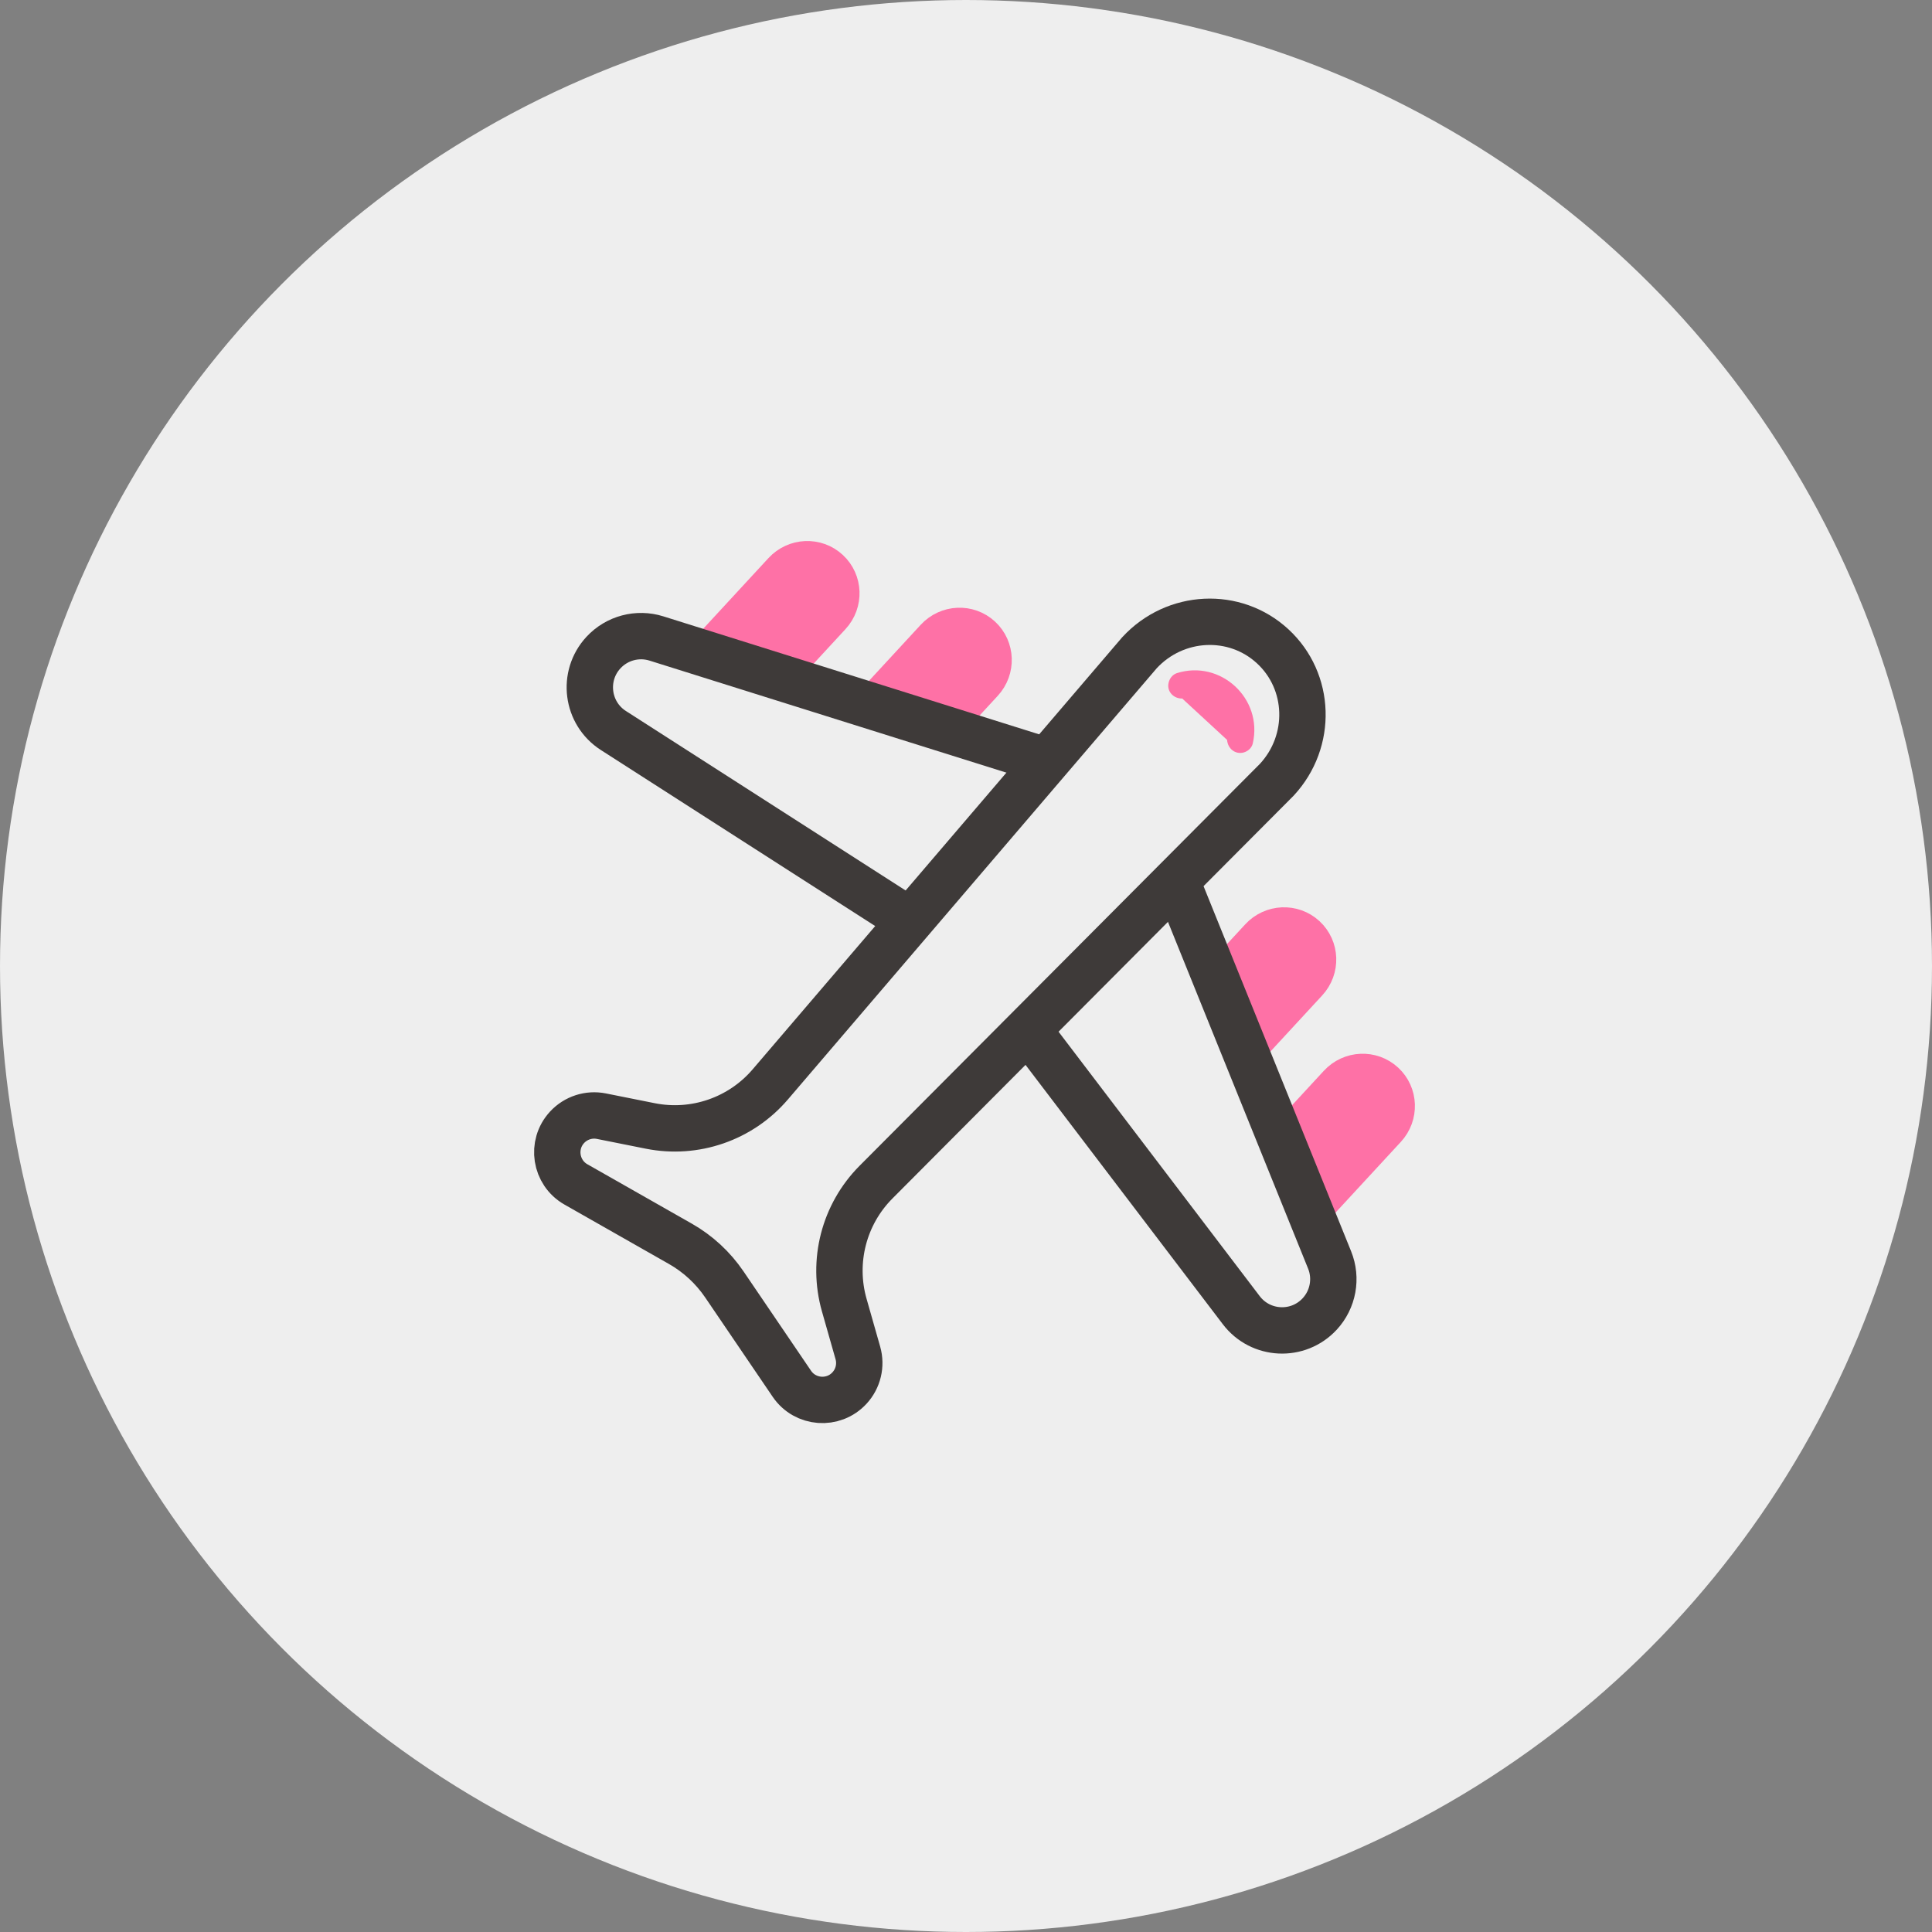 <svg width="100" height="100" viewBox="0 0 100 100" fill="none" xmlns="http://www.w3.org/2000/svg">
<rect x="0" y="0" width="100" height="100" fill="#808080" stroke="none"/>
<circle opacity="0.9" cx="50" cy="50" r="50" fill="#FAFAFA"/>
<g clip-path="url(#clip0_221_736)">
<path d="M43.969 71.845C44.421 71.356 44.585 70.667 44.403 70.027L43.698 67.55C43.053 65.287 43.683 62.852 45.344 61.185L66.092 40.354C67.938 38.355 67.841 35.268 65.875 33.453C63.909 31.637 60.825 31.787 58.978 33.787L39.868 56.13C38.339 57.918 35.962 58.74 33.655 58.278L31.129 57.773C30.477 57.642 29.803 57.861 29.351 58.35V58.35C28.517 59.253 28.742 60.698 29.811 61.306L35.214 64.378C36.125 64.896 36.904 65.615 37.493 66.482L40.986 71.623C41.677 72.64 43.135 72.749 43.969 71.845V71.845Z" stroke="#3E3A39" stroke-width="2.4" stroke-miterlimit="10"/>
<path d="M40.524 34.976L36.293 33.764L40.327 29.395C41.07 28.59 42.314 28.535 43.111 29.271C43.909 30.007 43.953 31.251 43.21 32.056L40.519 34.971L40.524 34.976Z" fill="#FE71A6" stroke="#FE71A6" stroke-width="1.5" stroke-miterlimit="10"/>
<path d="M49.009 37.763L51.09 35.509C51.833 34.704 51.789 33.459 50.992 32.723C50.195 31.987 48.951 32.042 48.208 32.847L44.869 36.464L49.009 37.763Z" fill="#FE71A6" stroke="#FE71A6" stroke-width="1.5" stroke-miterlimit="10"/>
<path d="M66.377 58.843L67.922 62.964L71.956 58.595C72.699 57.79 72.655 56.545 71.858 55.809C71.06 55.073 69.816 55.128 69.073 55.933L66.382 58.848L66.377 58.843Z" fill="#FE71A6" stroke="#FE71A6" stroke-width="1.5" stroke-miterlimit="10"/>
<path d="M62.921 50.608L65.003 48.353C65.746 47.548 66.99 47.493 67.787 48.229C68.585 48.965 68.628 50.21 67.885 51.015L64.547 54.631L62.921 50.608Z" fill="#FE71A6" stroke="#FE71A6" stroke-width="1.5" stroke-miterlimit="10"/>
<path d="M60.909 34.843C63.173 34.124 65.376 36.157 64.845 38.476C64.794 38.706 64.602 38.883 64.372 38.948C63.941 39.066 63.544 38.747 63.514 38.298C62.481 37.345 61.89 36.799 61.193 36.156C60.748 36.166 60.389 35.796 60.483 35.356C60.529 35.122 60.69 34.917 60.909 34.843Z" fill="#FE71A6"/>
<path d="M54.02 39.34L33.978 33.048C32.998 32.74 31.93 33.025 31.233 33.779V33.779C30.114 34.992 30.361 36.921 31.75 37.812L47.18 47.713" stroke="#3E3A39" stroke-width="2.4" stroke-miterlimit="10"/>
<path d="M60.949 45.738L68.82 65.215C69.205 66.166 69.006 67.254 68.309 68.009V68.009C67.19 69.221 65.247 69.129 64.248 67.815L53.148 53.224" stroke="#3E3A39" stroke-width="2.4" stroke-miterlimit="10"/>
</g>
<defs>
<clipPath id="clip0_221_736">
<rect width="54" height="48.316" fill="white" transform="translate(47 14.093) rotate(42.714)"/>
</clipPath>
</defs>
</svg>
